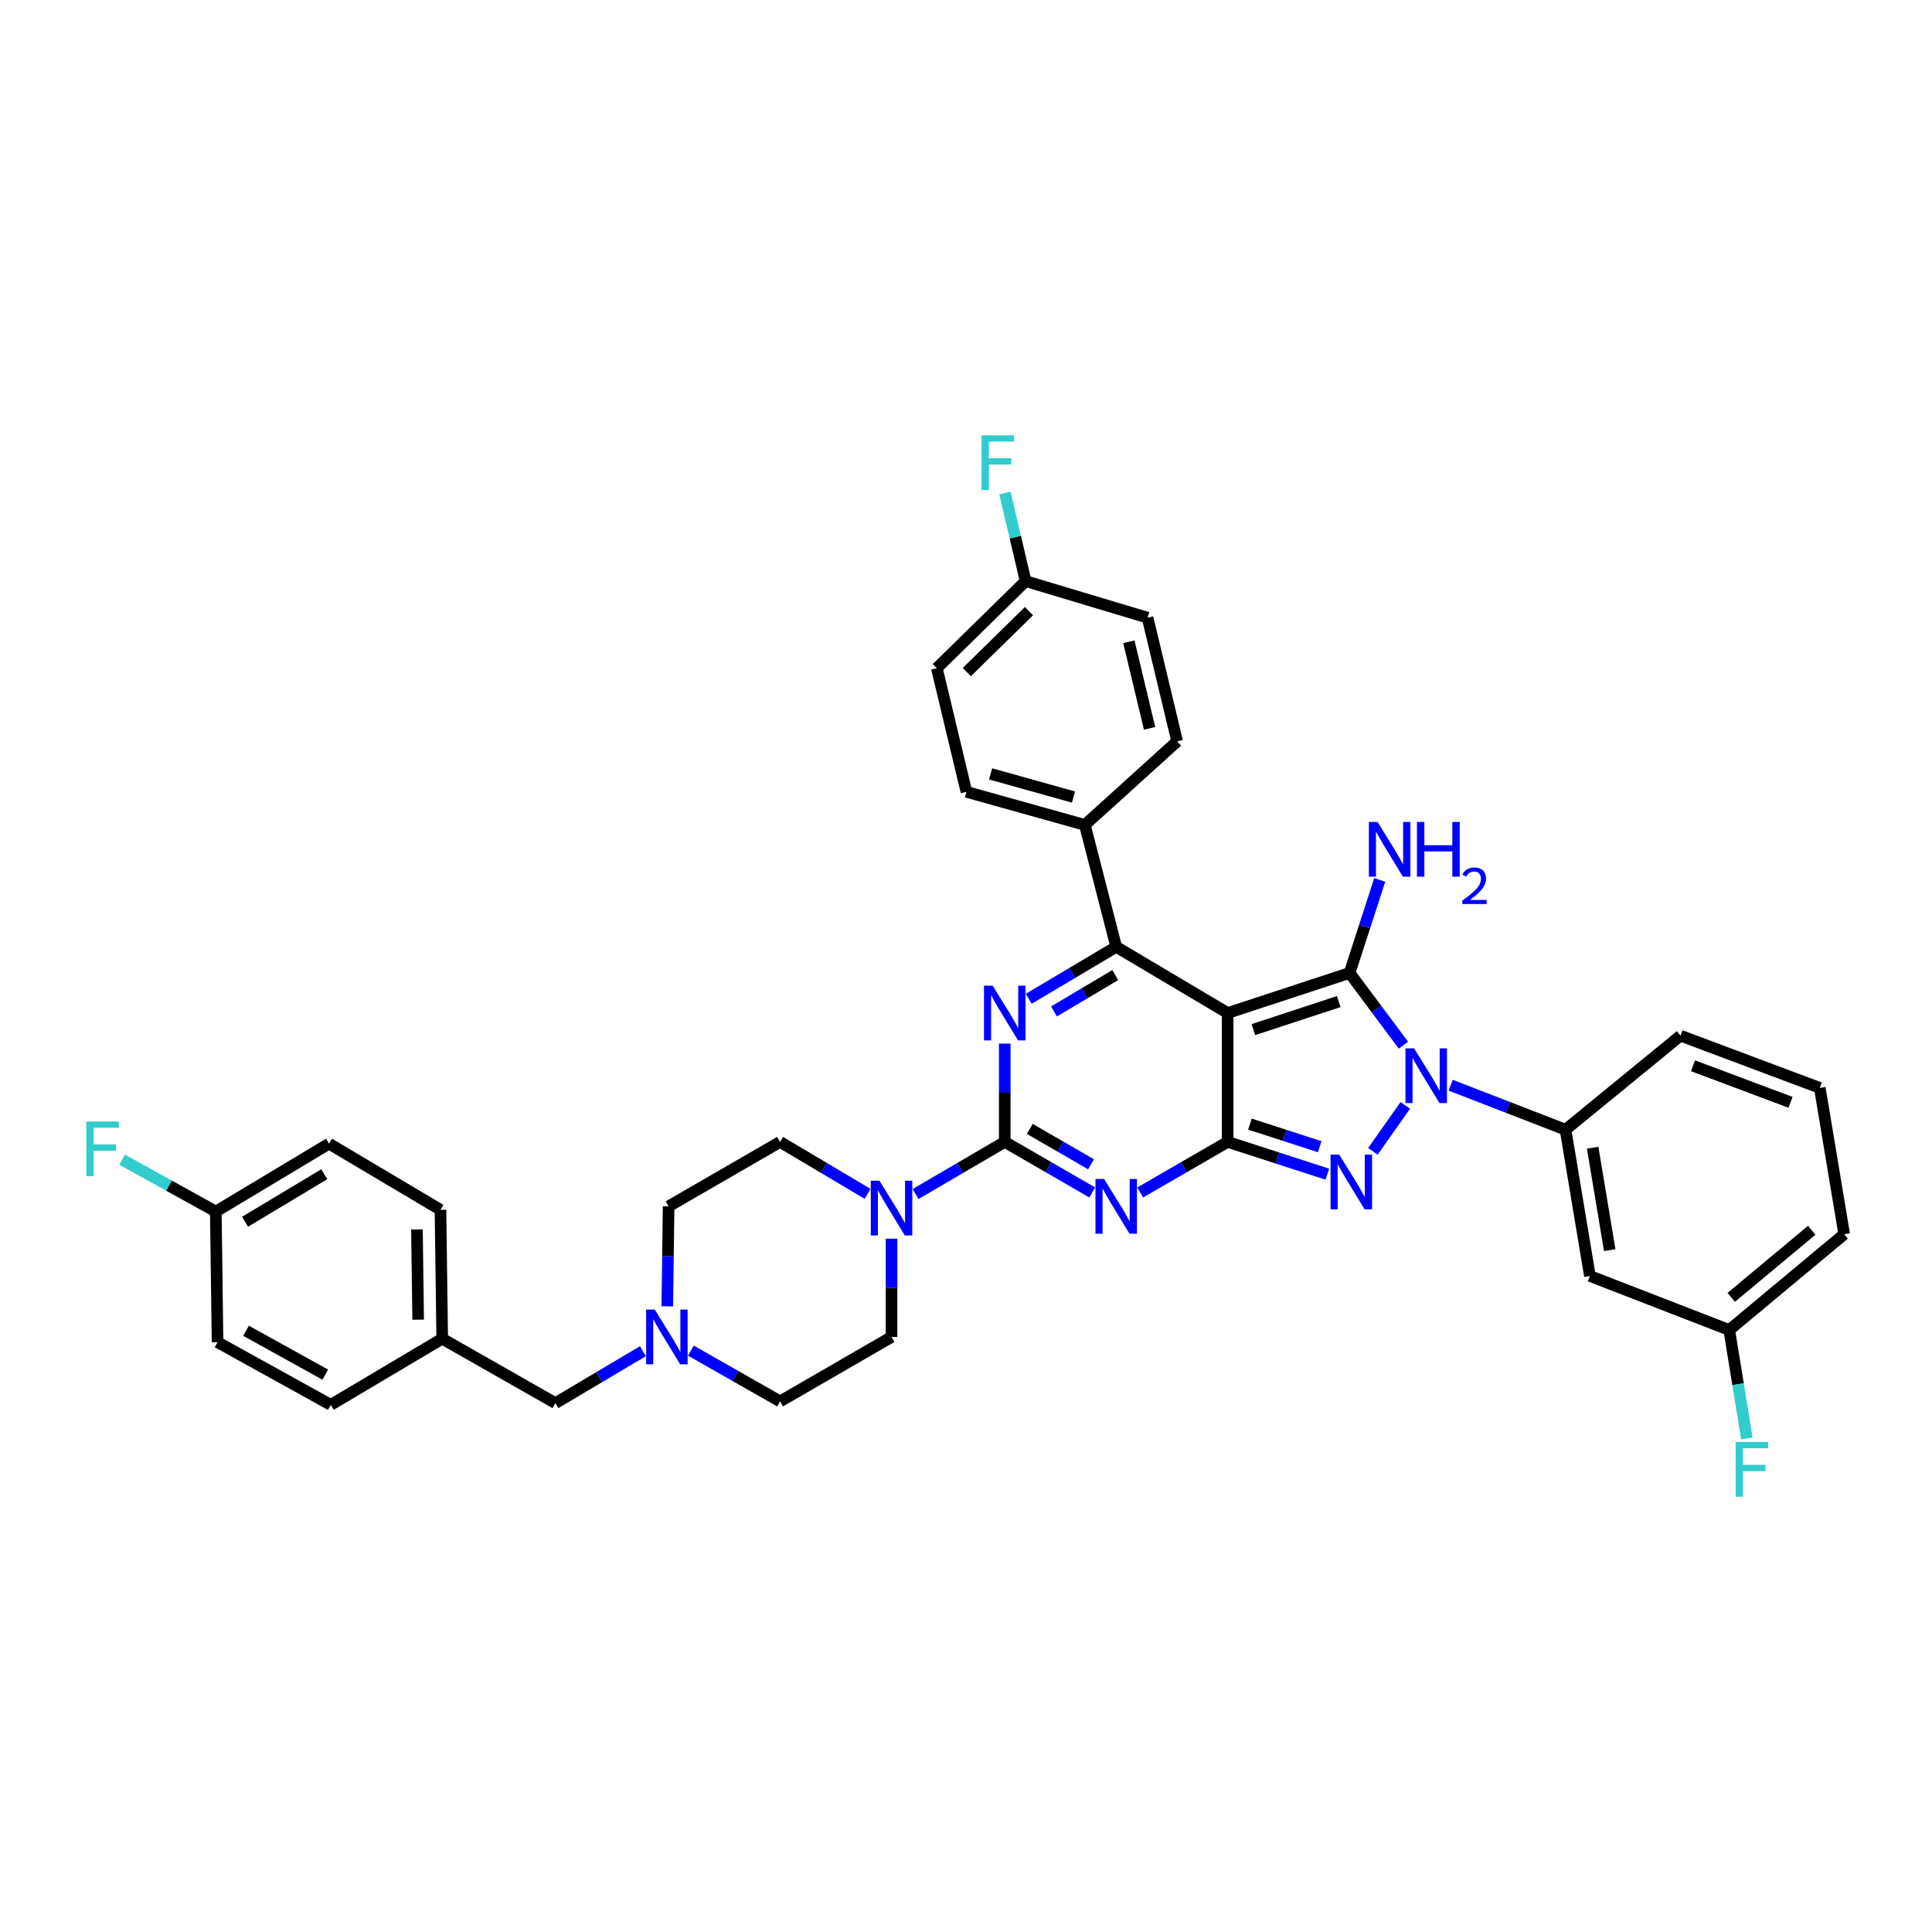 <?xml version='1.0' encoding='iso-8859-1'?>
<svg version='1.1' baseProfile='full'
              xmlns='http://www.w3.org/2000/svg'
                      xmlns:rdkit='http://www.rdkit.org/xml'
                      xmlns:xlink='http://www.w3.org/1999/xlink'
                  xml:space='preserve'
width='1000px' height='1000px' viewBox='0 0 1000 1000'>
<!-- END OF HEADER -->
<rect style='opacity:1.0;fill:#FFFFFF;stroke:none' width='1000' height='1000' x='0' y='0'> </rect>
<path class='bond-0' d='M 520.053,540.167 L 520.053,565.605' style='fill:none;fill-rule:evenodd;stroke:#0000FF;stroke-width:6px;stroke-linecap:butt;stroke-linejoin:miter;stroke-opacity:1' />
<path class='bond-0' d='M 520.053,565.605 L 520.053,591.043' style='fill:none;fill-rule:evenodd;stroke:#000000;stroke-width:6px;stroke-linecap:butt;stroke-linejoin:miter;stroke-opacity:1' />
<path class='bond-1' d='M 532.471,516.966 L 555.109,503.523' style='fill:none;fill-rule:evenodd;stroke:#0000FF;stroke-width:6px;stroke-linecap:butt;stroke-linejoin:miter;stroke-opacity:1' />
<path class='bond-1' d='M 555.109,503.523 L 577.747,490.081' style='fill:none;fill-rule:evenodd;stroke:#000000;stroke-width:6px;stroke-linecap:butt;stroke-linejoin:miter;stroke-opacity:1' />
<path class='bond-1' d='M 545.549,523.52 L 561.396,514.111' style='fill:none;fill-rule:evenodd;stroke:#0000FF;stroke-width:6px;stroke-linecap:butt;stroke-linejoin:miter;stroke-opacity:1' />
<path class='bond-1' d='M 561.396,514.111 L 577.242,504.701' style='fill:none;fill-rule:evenodd;stroke:#000000;stroke-width:6px;stroke-linecap:butt;stroke-linejoin:miter;stroke-opacity:1' />
<path class='bond-2' d='M 520.053,591.043 L 542.697,604.134' style='fill:none;fill-rule:evenodd;stroke:#000000;stroke-width:6px;stroke-linecap:butt;stroke-linejoin:miter;stroke-opacity:1' />
<path class='bond-2' d='M 542.697,604.134 L 565.341,617.225' style='fill:none;fill-rule:evenodd;stroke:#0000FF;stroke-width:6px;stroke-linecap:butt;stroke-linejoin:miter;stroke-opacity:1' />
<path class='bond-2' d='M 533.009,584.31 L 548.86,593.474' style='fill:none;fill-rule:evenodd;stroke:#000000;stroke-width:6px;stroke-linecap:butt;stroke-linejoin:miter;stroke-opacity:1' />
<path class='bond-2' d='M 548.86,593.474 L 564.711,602.638' style='fill:none;fill-rule:evenodd;stroke:#0000FF;stroke-width:6px;stroke-linecap:butt;stroke-linejoin:miter;stroke-opacity:1' />
<path class='bond-3' d='M 520.053,591.043 L 496.976,604.536' style='fill:none;fill-rule:evenodd;stroke:#000000;stroke-width:6px;stroke-linecap:butt;stroke-linejoin:miter;stroke-opacity:1' />
<path class='bond-3' d='M 496.976,604.536 L 473.899,618.029' style='fill:none;fill-rule:evenodd;stroke:#0000FF;stroke-width:6px;stroke-linecap:butt;stroke-linejoin:miter;stroke-opacity:1' />
<path class='bond-4' d='M 590.153,617.225 L 612.794,604.134' style='fill:none;fill-rule:evenodd;stroke:#0000FF;stroke-width:6px;stroke-linecap:butt;stroke-linejoin:miter;stroke-opacity:1' />
<path class='bond-4' d='M 612.794,604.134 L 635.435,591.043' style='fill:none;fill-rule:evenodd;stroke:#000000;stroke-width:6px;stroke-linecap:butt;stroke-linejoin:miter;stroke-opacity:1' />
<path class='bond-5' d='M 577.747,490.081 L 561.521,426.983' style='fill:none;fill-rule:evenodd;stroke:#000000;stroke-width:6px;stroke-linecap:butt;stroke-linejoin:miter;stroke-opacity:1' />
<path class='bond-6' d='M 577.747,490.081 L 635.435,524.339' style='fill:none;fill-rule:evenodd;stroke:#000000;stroke-width:6px;stroke-linecap:butt;stroke-linejoin:miter;stroke-opacity:1' />
<path class='bond-7' d='M 461.463,641.128 L 461.463,666.566' style='fill:none;fill-rule:evenodd;stroke:#0000FF;stroke-width:6px;stroke-linecap:butt;stroke-linejoin:miter;stroke-opacity:1' />
<path class='bond-7' d='M 461.463,666.566 L 461.463,692.004' style='fill:none;fill-rule:evenodd;stroke:#000000;stroke-width:6px;stroke-linecap:butt;stroke-linejoin:miter;stroke-opacity:1' />
<path class='bond-8' d='M 449.045,617.927 L 426.407,604.485' style='fill:none;fill-rule:evenodd;stroke:#0000FF;stroke-width:6px;stroke-linecap:butt;stroke-linejoin:miter;stroke-opacity:1' />
<path class='bond-8' d='M 426.407,604.485 L 403.768,591.043' style='fill:none;fill-rule:evenodd;stroke:#000000;stroke-width:6px;stroke-linecap:butt;stroke-linejoin:miter;stroke-opacity:1' />
<path class='bond-9' d='M 346.074,624.398 L 345.731,650.276' style='fill:none;fill-rule:evenodd;stroke:#000000;stroke-width:6px;stroke-linecap:butt;stroke-linejoin:miter;stroke-opacity:1' />
<path class='bond-9' d='M 345.731,650.276 L 345.388,676.154' style='fill:none;fill-rule:evenodd;stroke:#0000FF;stroke-width:6px;stroke-linecap:butt;stroke-linejoin:miter;stroke-opacity:1' />
<path class='bond-10' d='M 346.074,624.398 L 403.768,591.043' style='fill:none;fill-rule:evenodd;stroke:#000000;stroke-width:6px;stroke-linecap:butt;stroke-linejoin:miter;stroke-opacity:1' />
<path class='bond-11' d='M 635.435,524.339 L 635.435,591.043' style='fill:none;fill-rule:evenodd;stroke:#000000;stroke-width:6px;stroke-linecap:butt;stroke-linejoin:miter;stroke-opacity:1' />
<path class='bond-12' d='M 635.435,524.339 L 698.54,503.605' style='fill:none;fill-rule:evenodd;stroke:#000000;stroke-width:6px;stroke-linecap:butt;stroke-linejoin:miter;stroke-opacity:1' />
<path class='bond-12' d='M 648.744,532.927 L 692.918,518.413' style='fill:none;fill-rule:evenodd;stroke:#000000;stroke-width:6px;stroke-linecap:butt;stroke-linejoin:miter;stroke-opacity:1' />
<path class='bond-13' d='M 635.435,591.043 L 661.224,599.397' style='fill:none;fill-rule:evenodd;stroke:#000000;stroke-width:6px;stroke-linecap:butt;stroke-linejoin:miter;stroke-opacity:1' />
<path class='bond-13' d='M 661.224,599.397 L 687.014,607.752' style='fill:none;fill-rule:evenodd;stroke:#0000FF;stroke-width:6px;stroke-linecap:butt;stroke-linejoin:miter;stroke-opacity:1' />
<path class='bond-13' d='M 646.967,581.835 L 665.019,587.684' style='fill:none;fill-rule:evenodd;stroke:#000000;stroke-width:6px;stroke-linecap:butt;stroke-linejoin:miter;stroke-opacity:1' />
<path class='bond-13' d='M 665.019,587.684 L 683.072,593.532' style='fill:none;fill-rule:evenodd;stroke:#0000FF;stroke-width:6px;stroke-linecap:butt;stroke-linejoin:miter;stroke-opacity:1' />
<path class='bond-14' d='M 710.605,595.935 L 727.375,572.149' style='fill:none;fill-rule:evenodd;stroke:#0000FF;stroke-width:6px;stroke-linecap:butt;stroke-linejoin:miter;stroke-opacity:1' />
<path class='bond-15' d='M 726.406,540.973 L 712.473,522.289' style='fill:none;fill-rule:evenodd;stroke:#0000FF;stroke-width:6px;stroke-linecap:butt;stroke-linejoin:miter;stroke-opacity:1' />
<path class='bond-15' d='M 712.473,522.289 L 698.54,503.605' style='fill:none;fill-rule:evenodd;stroke:#000000;stroke-width:6px;stroke-linecap:butt;stroke-linejoin:miter;stroke-opacity:1' />
<path class='bond-16' d='M 750.876,561.702 L 780.596,573.219' style='fill:none;fill-rule:evenodd;stroke:#0000FF;stroke-width:6px;stroke-linecap:butt;stroke-linejoin:miter;stroke-opacity:1' />
<path class='bond-16' d='M 780.596,573.219 L 810.317,584.735' style='fill:none;fill-rule:evenodd;stroke:#000000;stroke-width:6px;stroke-linecap:butt;stroke-linejoin:miter;stroke-opacity:1' />
<path class='bond-17' d='M 698.54,503.605 L 706.338,479.525' style='fill:none;fill-rule:evenodd;stroke:#000000;stroke-width:6px;stroke-linecap:butt;stroke-linejoin:miter;stroke-opacity:1' />
<path class='bond-17' d='M 706.338,479.525 L 714.137,455.446' style='fill:none;fill-rule:evenodd;stroke:#0000FF;stroke-width:6px;stroke-linecap:butt;stroke-linejoin:miter;stroke-opacity:1' />
<path class='bond-18' d='M 357.604,699.078 L 380.686,712.219' style='fill:none;fill-rule:evenodd;stroke:#0000FF;stroke-width:6px;stroke-linecap:butt;stroke-linejoin:miter;stroke-opacity:1' />
<path class='bond-18' d='M 380.686,712.219 L 403.768,725.359' style='fill:none;fill-rule:evenodd;stroke:#000000;stroke-width:6px;stroke-linecap:butt;stroke-linejoin:miter;stroke-opacity:1' />
<path class='bond-19' d='M 332.761,699.377 L 310.122,712.82' style='fill:none;fill-rule:evenodd;stroke:#0000FF;stroke-width:6px;stroke-linecap:butt;stroke-linejoin:miter;stroke-opacity:1' />
<path class='bond-19' d='M 310.122,712.82 L 287.484,726.262' style='fill:none;fill-rule:evenodd;stroke:#000000;stroke-width:6px;stroke-linecap:butt;stroke-linejoin:miter;stroke-opacity:1' />
<path class='bond-20' d='M 403.768,725.359 L 461.463,692.004' style='fill:none;fill-rule:evenodd;stroke:#000000;stroke-width:6px;stroke-linecap:butt;stroke-linejoin:miter;stroke-opacity:1' />
<path class='bond-21' d='M 530.868,300.786 L 484.899,345.852' style='fill:none;fill-rule:evenodd;stroke:#000000;stroke-width:6px;stroke-linecap:butt;stroke-linejoin:miter;stroke-opacity:1' />
<path class='bond-21' d='M 532.593,316.338 L 500.414,347.885' style='fill:none;fill-rule:evenodd;stroke:#000000;stroke-width:6px;stroke-linecap:butt;stroke-linejoin:miter;stroke-opacity:1' />
<path class='bond-22' d='M 530.868,300.786 L 525.509,278.003' style='fill:none;fill-rule:evenodd;stroke:#000000;stroke-width:6px;stroke-linecap:butt;stroke-linejoin:miter;stroke-opacity:1' />
<path class='bond-22' d='M 525.509,278.003 L 520.149,255.221' style='fill:none;fill-rule:evenodd;stroke:#33CCCC;stroke-width:6px;stroke-linecap:butt;stroke-linejoin:miter;stroke-opacity:1' />
<path class='bond-23' d='M 530.868,300.786 L 593.973,319.714' style='fill:none;fill-rule:evenodd;stroke:#000000;stroke-width:6px;stroke-linecap:butt;stroke-linejoin:miter;stroke-opacity:1' />
<path class='bond-24' d='M 561.521,426.983 L 609.297,383.715' style='fill:none;fill-rule:evenodd;stroke:#000000;stroke-width:6px;stroke-linecap:butt;stroke-linejoin:miter;stroke-opacity:1' />
<path class='bond-25' d='M 561.521,426.983 L 500.222,409.854' style='fill:none;fill-rule:evenodd;stroke:#000000;stroke-width:6px;stroke-linecap:butt;stroke-linejoin:miter;stroke-opacity:1' />
<path class='bond-25' d='M 555.64,412.554 L 512.731,400.564' style='fill:none;fill-rule:evenodd;stroke:#000000;stroke-width:6px;stroke-linecap:butt;stroke-linejoin:miter;stroke-opacity:1' />
<path class='bond-26' d='M 593.973,319.714 L 609.297,383.715' style='fill:none;fill-rule:evenodd;stroke:#000000;stroke-width:6px;stroke-linecap:butt;stroke-linejoin:miter;stroke-opacity:1' />
<path class='bond-26' d='M 584.297,332.181 L 595.023,376.982' style='fill:none;fill-rule:evenodd;stroke:#000000;stroke-width:6px;stroke-linecap:butt;stroke-linejoin:miter;stroke-opacity:1' />
<path class='bond-27' d='M 484.899,345.852 L 500.222,409.854' style='fill:none;fill-rule:evenodd;stroke:#000000;stroke-width:6px;stroke-linecap:butt;stroke-linejoin:miter;stroke-opacity:1' />
<path class='bond-28' d='M 810.317,584.735 L 822.938,660.455' style='fill:none;fill-rule:evenodd;stroke:#000000;stroke-width:6px;stroke-linecap:butt;stroke-linejoin:miter;stroke-opacity:1' />
<path class='bond-28' d='M 824.355,594.069 L 833.19,647.073' style='fill:none;fill-rule:evenodd;stroke:#000000;stroke-width:6px;stroke-linecap:butt;stroke-linejoin:miter;stroke-opacity:1' />
<path class='bond-29' d='M 810.317,584.735 L 869.81,536.057' style='fill:none;fill-rule:evenodd;stroke:#000000;stroke-width:6px;stroke-linecap:butt;stroke-linejoin:miter;stroke-opacity:1' />
<path class='bond-30' d='M 822.938,660.455 L 895.052,688.399' style='fill:none;fill-rule:evenodd;stroke:#000000;stroke-width:6px;stroke-linecap:butt;stroke-linejoin:miter;stroke-opacity:1' />
<path class='bond-31' d='M 895.052,688.399 L 954.545,638.818' style='fill:none;fill-rule:evenodd;stroke:#000000;stroke-width:6px;stroke-linecap:butt;stroke-linejoin:miter;stroke-opacity:1' />
<path class='bond-31' d='M 896.093,671.503 L 937.738,636.796' style='fill:none;fill-rule:evenodd;stroke:#000000;stroke-width:6px;stroke-linecap:butt;stroke-linejoin:miter;stroke-opacity:1' />
<path class='bond-32' d='M 895.052,688.399 L 899.612,716.463' style='fill:none;fill-rule:evenodd;stroke:#000000;stroke-width:6px;stroke-linecap:butt;stroke-linejoin:miter;stroke-opacity:1' />
<path class='bond-32' d='M 899.612,716.463 L 904.172,744.527' style='fill:none;fill-rule:evenodd;stroke:#33CCCC;stroke-width:6px;stroke-linecap:butt;stroke-linejoin:miter;stroke-opacity:1' />
<path class='bond-33' d='M 954.545,638.818 L 941.924,563.098' style='fill:none;fill-rule:evenodd;stroke:#000000;stroke-width:6px;stroke-linecap:butt;stroke-linejoin:miter;stroke-opacity:1' />
<path class='bond-34' d='M 941.924,563.098 L 869.81,536.057' style='fill:none;fill-rule:evenodd;stroke:#000000;stroke-width:6px;stroke-linecap:butt;stroke-linejoin:miter;stroke-opacity:1' />
<path class='bond-34' d='M 926.784,570.572 L 876.304,551.643' style='fill:none;fill-rule:evenodd;stroke:#000000;stroke-width:6px;stroke-linecap:butt;stroke-linejoin:miter;stroke-opacity:1' />
<path class='bond-35' d='M 287.484,726.262 L 228.887,692.907' style='fill:none;fill-rule:evenodd;stroke:#000000;stroke-width:6px;stroke-linecap:butt;stroke-linejoin:miter;stroke-opacity:1' />
<path class='bond-36' d='M 228.887,692.907 L 227.99,626.204' style='fill:none;fill-rule:evenodd;stroke:#000000;stroke-width:6px;stroke-linecap:butt;stroke-linejoin:miter;stroke-opacity:1' />
<path class='bond-36' d='M 216.44,683.067 L 215.813,636.375' style='fill:none;fill-rule:evenodd;stroke:#000000;stroke-width:6px;stroke-linecap:butt;stroke-linejoin:miter;stroke-opacity:1' />
<path class='bond-37' d='M 228.887,692.907 L 171.199,727.158' style='fill:none;fill-rule:evenodd;stroke:#000000;stroke-width:6px;stroke-linecap:butt;stroke-linejoin:miter;stroke-opacity:1' />
<path class='bond-38' d='M 227.99,626.204 L 170.296,591.946' style='fill:none;fill-rule:evenodd;stroke:#000000;stroke-width:6px;stroke-linecap:butt;stroke-linejoin:miter;stroke-opacity:1' />
<path class='bond-39' d='M 170.296,591.946 L 111.706,627.1' style='fill:none;fill-rule:evenodd;stroke:#000000;stroke-width:6px;stroke-linecap:butt;stroke-linejoin:miter;stroke-opacity:1' />
<path class='bond-39' d='M 167.843,607.777 L 126.829,632.385' style='fill:none;fill-rule:evenodd;stroke:#000000;stroke-width:6px;stroke-linecap:butt;stroke-linejoin:miter;stroke-opacity:1' />
<path class='bond-40' d='M 111.706,627.1 L 112.602,694.713' style='fill:none;fill-rule:evenodd;stroke:#000000;stroke-width:6px;stroke-linecap:butt;stroke-linejoin:miter;stroke-opacity:1' />
<path class='bond-41' d='M 111.706,627.1 L 87.454,613.669' style='fill:none;fill-rule:evenodd;stroke:#000000;stroke-width:6px;stroke-linecap:butt;stroke-linejoin:miter;stroke-opacity:1' />
<path class='bond-41' d='M 87.454,613.669 L 63.203,600.238' style='fill:none;fill-rule:evenodd;stroke:#33CCCC;stroke-width:6px;stroke-linecap:butt;stroke-linejoin:miter;stroke-opacity:1' />
<path class='bond-42' d='M 112.602,694.713 L 171.199,727.158' style='fill:none;fill-rule:evenodd;stroke:#000000;stroke-width:6px;stroke-linecap:butt;stroke-linejoin:miter;stroke-opacity:1' />
<path class='bond-42' d='M 127.356,688.808 L 168.374,711.519' style='fill:none;fill-rule:evenodd;stroke:#000000;stroke-width:6px;stroke-linecap:butt;stroke-linejoin:miter;stroke-opacity:1' />
<path  class='atom-0' d='M 513.793 510.179
L 523.073 525.179
Q 523.993 526.659, 525.473 529.339
Q 526.953 532.019, 527.033 532.179
L 527.033 510.179
L 530.793 510.179
L 530.793 538.499
L 526.913 538.499
L 516.953 522.099
Q 515.793 520.179, 514.553 517.979
Q 513.353 515.779, 512.993 515.099
L 512.993 538.499
L 509.313 538.499
L 509.313 510.179
L 513.793 510.179
' fill='#0000FF'/>
<path  class='atom-2' d='M 571.487 610.238
L 580.767 625.238
Q 581.687 626.718, 583.167 629.398
Q 584.647 632.078, 584.727 632.238
L 584.727 610.238
L 588.487 610.238
L 588.487 638.558
L 584.607 638.558
L 574.647 622.158
Q 573.487 620.238, 572.247 618.038
Q 571.047 615.838, 570.687 615.158
L 570.687 638.558
L 567.007 638.558
L 567.007 610.238
L 571.487 610.238
' fill='#0000FF'/>
<path  class='atom-4' d='M 455.203 611.141
L 464.483 626.141
Q 465.403 627.621, 466.883 630.301
Q 468.363 632.981, 468.443 633.141
L 468.443 611.141
L 472.203 611.141
L 472.203 639.461
L 468.323 639.461
L 458.363 623.061
Q 457.203 621.141, 455.963 618.941
Q 454.763 616.741, 454.403 616.061
L 454.403 639.461
L 450.723 639.461
L 450.723 611.141
L 455.203 611.141
' fill='#0000FF'/>
<path  class='atom-8' d='M 693.176 597.617
L 702.456 612.617
Q 703.376 614.097, 704.856 616.777
Q 706.336 619.457, 706.416 619.617
L 706.416 597.617
L 710.176 597.617
L 710.176 625.937
L 706.296 625.937
L 696.336 609.537
Q 695.176 607.617, 693.936 605.417
Q 692.736 603.217, 692.376 602.537
L 692.376 625.937
L 688.696 625.937
L 688.696 597.617
L 693.176 597.617
' fill='#0000FF'/>
<path  class='atom-9' d='M 731.942 542.631
L 741.222 557.631
Q 742.142 559.111, 743.622 561.791
Q 745.102 564.471, 745.182 564.631
L 745.182 542.631
L 748.942 542.631
L 748.942 570.951
L 745.062 570.951
L 735.102 554.551
Q 733.942 552.631, 732.702 550.431
Q 731.502 548.231, 731.142 547.551
L 731.142 570.951
L 727.462 570.951
L 727.462 542.631
L 731.942 542.631
' fill='#0000FF'/>
<path  class='atom-11' d='M 713.007 425.444
L 722.287 440.444
Q 723.207 441.924, 724.687 444.604
Q 726.167 447.284, 726.247 447.444
L 726.247 425.444
L 730.007 425.444
L 730.007 453.764
L 726.127 453.764
L 716.167 437.364
Q 715.007 435.444, 713.767 433.244
Q 712.567 431.044, 712.207 430.364
L 712.207 453.764
L 708.527 453.764
L 708.527 425.444
L 713.007 425.444
' fill='#0000FF'/>
<path  class='atom-11' d='M 733.407 425.444
L 737.247 425.444
L 737.247 437.484
L 751.727 437.484
L 751.727 425.444
L 755.567 425.444
L 755.567 453.764
L 751.727 453.764
L 751.727 440.684
L 737.247 440.684
L 737.247 453.764
L 733.407 453.764
L 733.407 425.444
' fill='#0000FF'/>
<path  class='atom-11' d='M 756.94 452.77
Q 757.626 451.001, 759.263 450.024
Q 760.9 449.021, 763.17 449.021
Q 765.995 449.021, 767.579 450.552
Q 769.163 452.084, 769.163 454.803
Q 769.163 457.575, 767.104 460.162
Q 765.071 462.749, 760.847 465.812
L 769.48 465.812
L 769.48 467.924
L 756.887 467.924
L 756.887 466.155
Q 760.372 463.673, 762.431 461.825
Q 764.517 459.977, 765.52 458.314
Q 766.523 456.651, 766.523 454.935
Q 766.523 453.14, 765.626 452.136
Q 764.728 451.133, 763.17 451.133
Q 761.666 451.133, 760.662 451.74
Q 759.659 452.348, 758.946 453.694
L 756.94 452.77
' fill='#0000FF'/>
<path  class='atom-12' d='M 338.918 677.844
L 348.198 692.844
Q 349.118 694.324, 350.598 697.004
Q 352.078 699.684, 352.158 699.844
L 352.158 677.844
L 355.918 677.844
L 355.918 706.164
L 352.038 706.164
L 342.078 689.764
Q 340.918 687.844, 339.678 685.644
Q 338.478 683.444, 338.118 682.764
L 338.118 706.164
L 334.438 706.164
L 334.438 677.844
L 338.918 677.844
' fill='#0000FF'/>
<path  class='atom-16' d='M 508.028 225.327
L 524.868 225.327
L 524.868 228.567
L 511.828 228.567
L 511.828 237.167
L 523.428 237.167
L 523.428 240.447
L 511.828 240.447
L 511.828 253.647
L 508.028 253.647
L 508.028 225.327
' fill='#33CCCC'/>
<path  class='atom-27' d='M 898.35 746.353
L 915.19 746.353
L 915.19 749.593
L 902.15 749.593
L 902.15 758.193
L 913.75 758.193
L 913.75 761.473
L 902.15 761.473
L 902.15 774.673
L 898.35 774.673
L 898.35 746.353
' fill='#33CCCC'/>
<path  class='atom-37' d='M 44.689 580.488
L 61.529 580.488
L 61.529 583.728
L 48.489 583.728
L 48.489 592.328
L 60.089 592.328
L 60.089 595.608
L 48.489 595.608
L 48.489 608.808
L 44.689 608.808
L 44.689 580.488
' fill='#33CCCC'/>
</svg>
